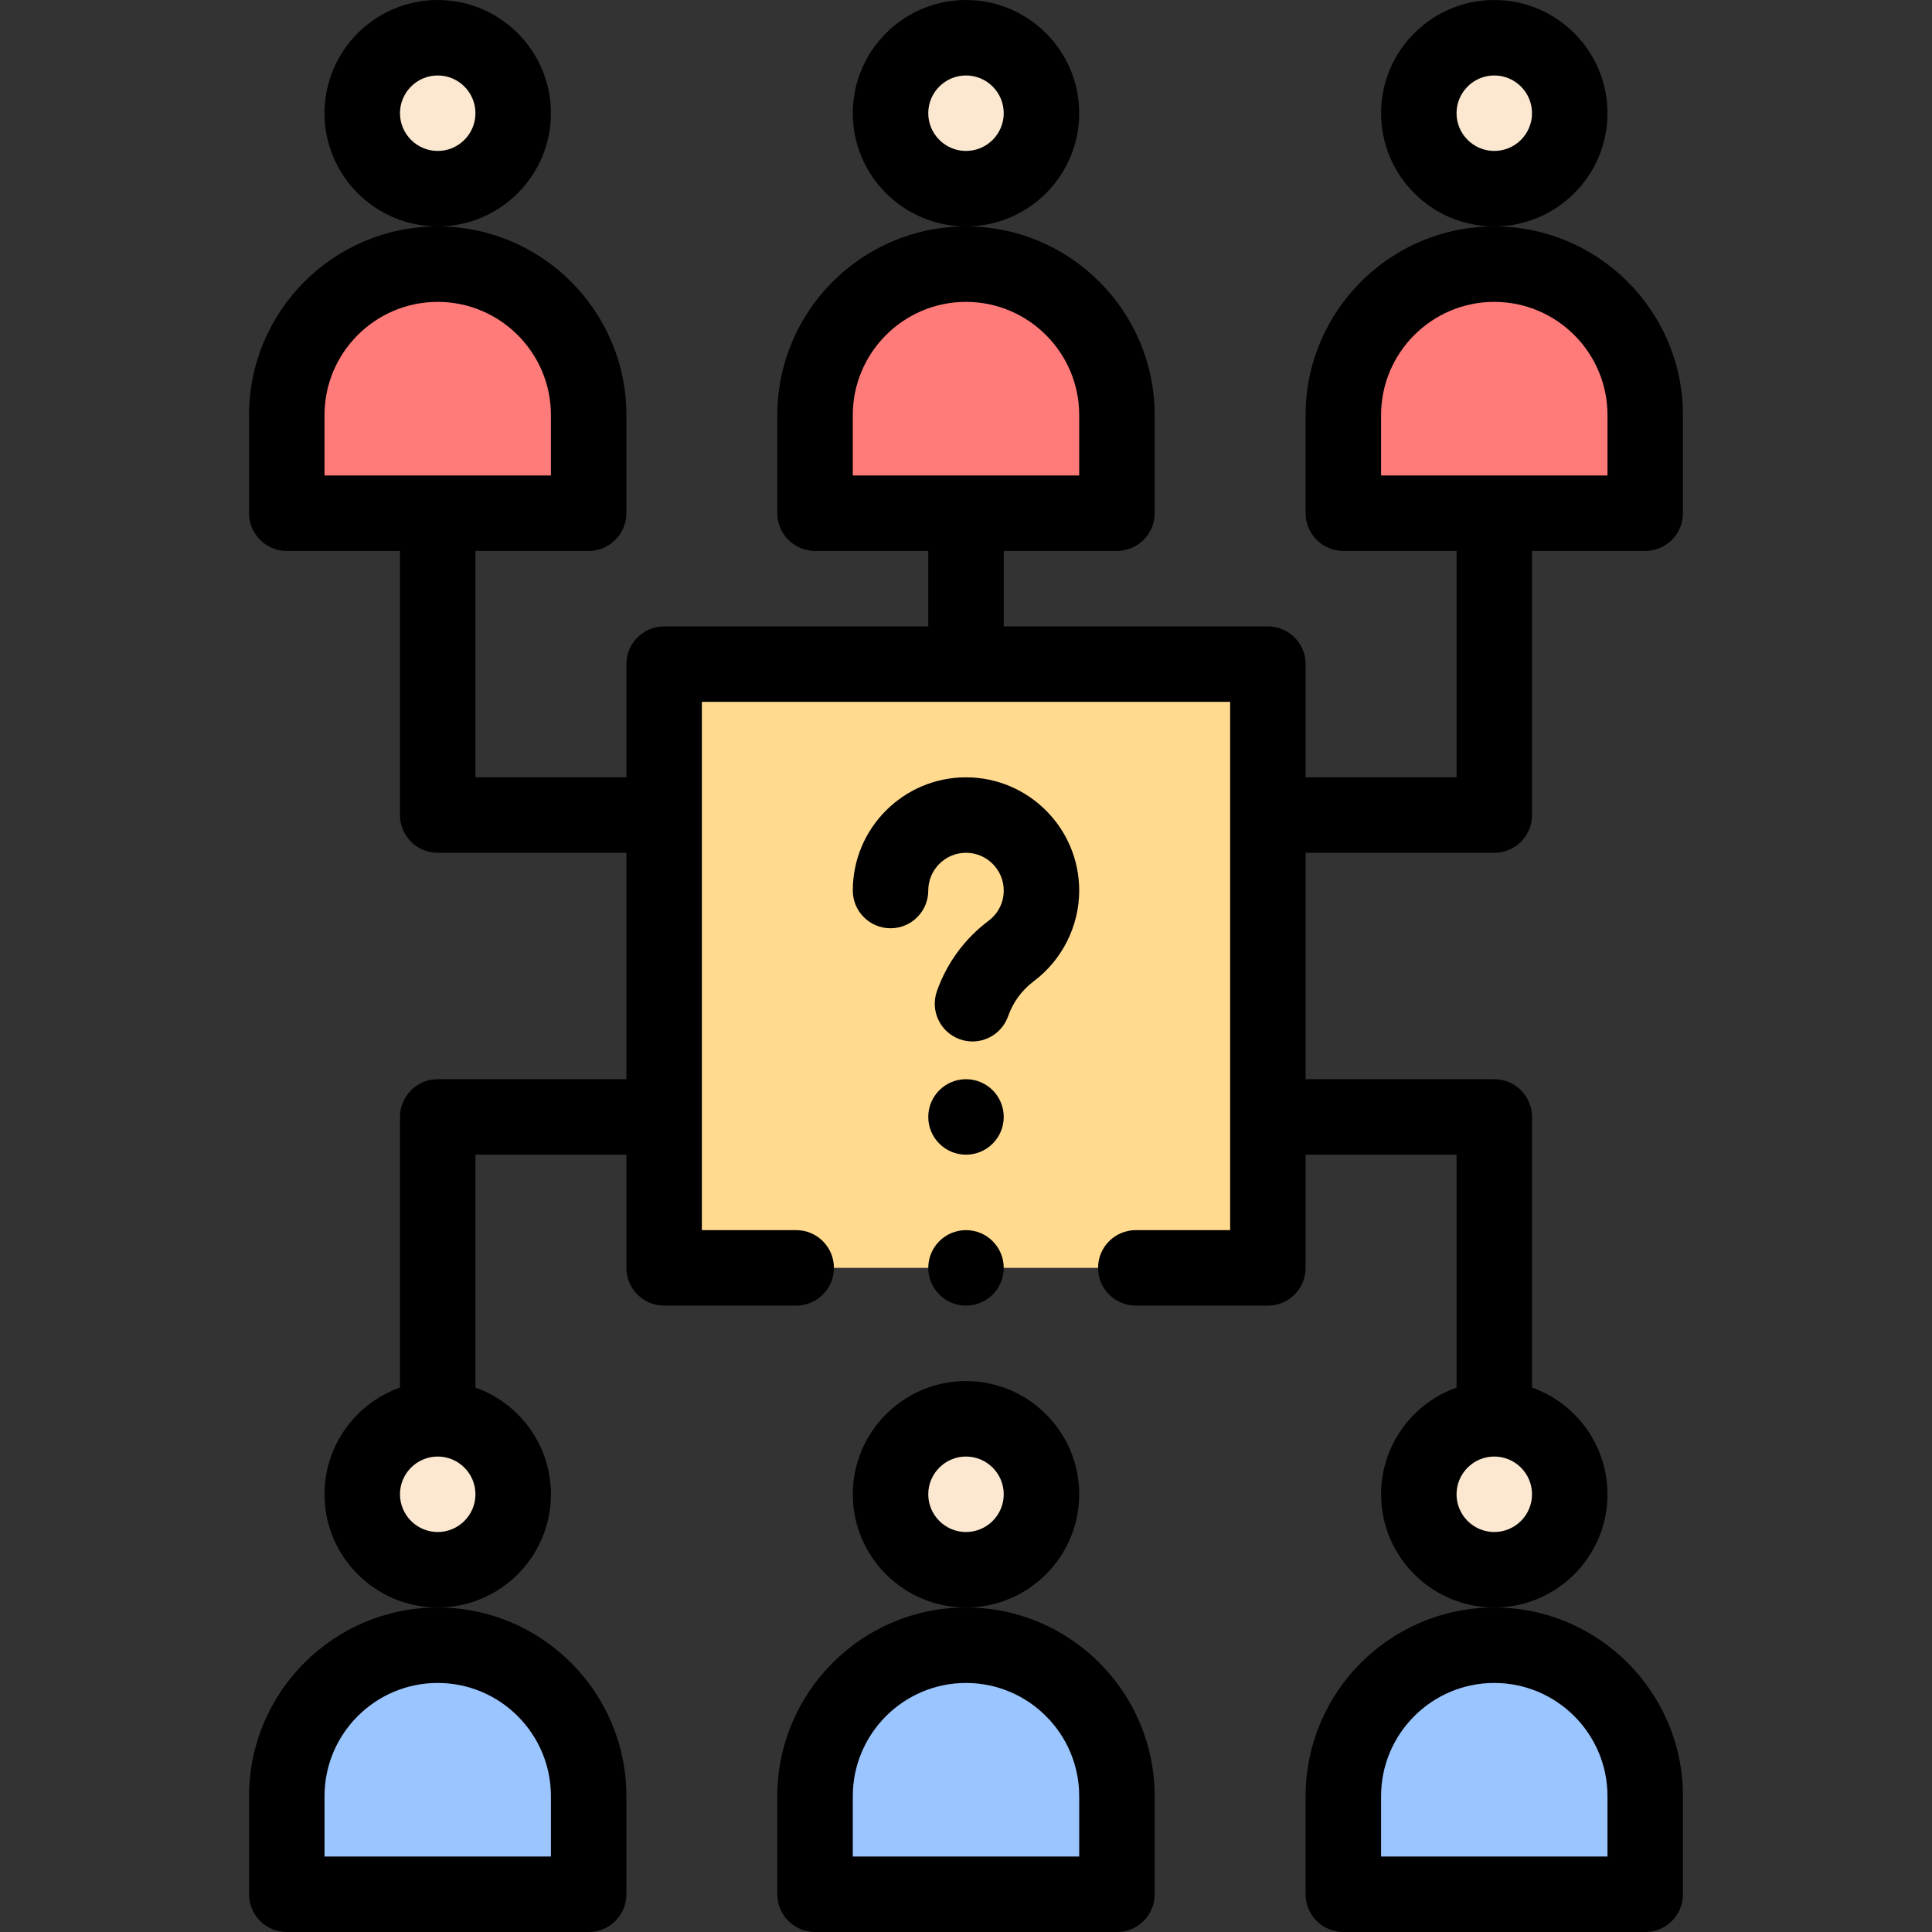 <svg id="Capa_1" enable-background="new 0 0 512 512" height="512" viewBox="0 0 512 512" width="512" xmlns="http://www.w3.org/2000/svg"><rect x="0" y="0" width="512" height="512" fill="#333333" stroke="none"/><g><g><path d="m336 336h-160c0-13.751 0-138.071 0-160h160z" fill="#ffda8f"/><path d="m436 476v26h-80v-26c0-22.09 17.91-40 40-40s40 17.91 40 40z" fill="#9bc5ff"/><path d="m436 110v26c-9.679 0-70.257 0-80 0v-26c0-22.09 17.91-40 40-40s40 17.91 40 40z" fill="#ff7b79"/><circle cx="396" cy="30" fill="#fce8d0" r="20"/><circle cx="396" cy="396" fill="#fce8d0" r="20"/><path d="m296 476v26h-80v-26c0-22.09 17.91-40 40-40s40 17.91 40 40z" fill="#9bc5ff"/><path d="m296 110v26c-9.679 0-70.257 0-80 0v-26c0-22.09 17.91-40 40-40s40 17.91 40 40z" fill="#ff7b79"/><circle cx="256" cy="30" fill="#fce8d0" r="20"/><circle cx="256" cy="396" fill="#fce8d0" r="20"/><path d="m156 476v26h-80v-26c0-22.09 17.91-40 40-40s40 17.91 40 40z" fill="#9bc5ff"/><path d="m156 110v26c-9.679 0-70.257 0-80 0v-26c0-22.09 17.91-40 40-40s40 17.91 40 40z" fill="#ff7b79"/><g fill="#fce8d0"><circle cx="116" cy="30" r="20"/><circle cx="116" cy="396" r="20"/></g></g><g><circle cx="256" cy="296" r="10"/><path d="m286 396c0-16.542-13.458-30-30-30s-30 13.458-30 30 13.458 30 30 30 30-13.458 30-30zm-30 10c-5.514 0-10-4.486-10-10s4.486-10 10-10 10 4.486 10 10-4.486 10-10 10z"/><path d="m206 476v26c0 5.523 4.477 10 10 10h80c5.523 0 10-4.477 10-10v-26c0-27.57-22.43-50-50-50s-50 22.43-50 50zm20 0c0-16.542 13.458-30 30-30s30 13.458 30 30v16h-60z"/><path d="m286 30c0-16.542-13.458-30-30-30s-30 13.458-30 30 13.458 30 30 30 30-13.458 30-30zm-30 10c-5.514 0-10-4.486-10-10s4.486-10 10-10 10 4.486 10 10-4.486 10-10 10z"/><path d="m146 30c0-16.542-13.458-30-30-30s-30 13.458-30 30 13.458 30 30 30 30-13.458 30-30zm-30 10c-5.514 0-10-4.486-10-10s4.486-10 10-10 10 4.486 10 10-4.486 10-10 10z"/><path d="m426 30c0-16.542-13.458-30-30-30s-30 13.458-30 30 13.458 30 30 30 30-13.458 30-30zm-30 10c-5.514 0-10-4.486-10-10s4.486-10 10-10 10 4.486 10 10-4.486 10-10 10z"/><path d="m346 476v26c0 5.523 4.477 10 10 10h80c5.523 0 10-4.477 10-10v-26c0-27.57-22.43-50-50-50s-50 22.43-50 50zm20 0c0-16.542 13.458-30 30-30s30 13.458 30 30v16h-60z"/><path d="m146 396c0-13.036-8.361-24.152-20-28.28v-61.72h40v30c0 5.523 4.477 10 10 10h35c5.523 0 10-4.477 10-10s-4.477-10-10-10h-25v-140h140v140h-25c-5.523 0-10 4.477-10 10s4.477 10 10 10h35c5.523 0 10-4.477 10-10v-30h40v61.72c-11.639 4.128-20 15.243-20 28.28 0 16.542 13.458 30 30 30s30-13.458 30-30c0-13.036-8.361-24.152-20-28.28v-71.72c0-5.523-4.477-10-10-10h-50v-60h50c5.523 0 10-4.477 10-10v-70h30c5.523 0 10-4.477 10-10v-26c0-27.57-22.43-50-50-50s-50 22.43-50 50v26c0 5.523 4.477 10 10 10h30v60h-40v-30c0-5.523-4.477-10-10-10h-70v-20h30c5.523 0 10-4.477 10-10v-26c0-27.57-22.43-50-50-50s-50 22.43-50 50v26c0 5.523 4.477 10 10 10h30v20h-70c-5.523 0-10 4.477-10 10v30h-40v-60h30c5.523 0 10-4.477 10-10v-26c0-27.57-22.43-50-50-50s-50 22.43-50 50v26c0 5.523 4.477 10 10 10h30v70c0 5.523 4.477 10 10 10h50v60h-50c-5.523 0-10 4.477-10 10v71.72c-11.639 4.128-20 15.243-20 28.28 0 16.542 13.458 30 30 30s30-13.458 30-30zm250 10c-5.514 0-10-4.486-10-10s4.486-10 10-10 10 4.486 10 10-4.486 10-10 10zm-30-296c0-16.542 13.458-30 30-30s30 13.458 30 30v16h-60zm-140 0c0-16.542 13.458-30 30-30s30 13.458 30 30v16h-60zm-140 0c0-16.542 13.458-30 30-30s30 13.458 30 30v16h-60zm30 296c-5.514 0-10-4.486-10-10s4.486-10 10-10 10 4.486 10 10-4.486 10-10 10z"/><path d="m76 512h80c5.523 0 10-4.477 10-10v-26c0-27.57-22.43-50-50-50s-50 22.43-50 50v26c0 5.523 4.477 10 10 10zm10-36c0-16.542 13.458-30 30-30s30 13.458 30 30v16h-60z"/><path d="m273.996 260.006c7.516-5.646 12.004-14.62 12.004-24.006 0-16.542-13.458-30-30-30s-30 13.458-30 30c0 5.523 4.477 10 10 10s10-4.477 10-10c0-5.514 4.486-10 10-10s10 4.486 10 10c0 3.176-1.463 6.097-4.007 8.008-6.338 4.75-11.077 11.207-13.705 18.671-1.834 5.209.902 10.919 6.111 12.754 5.228 1.84 10.926-.92 12.754-6.111 1.309-3.721 3.673-6.941 6.843-9.316z"/><circle cx="256" cy="336" r="10"/></g></g></svg>